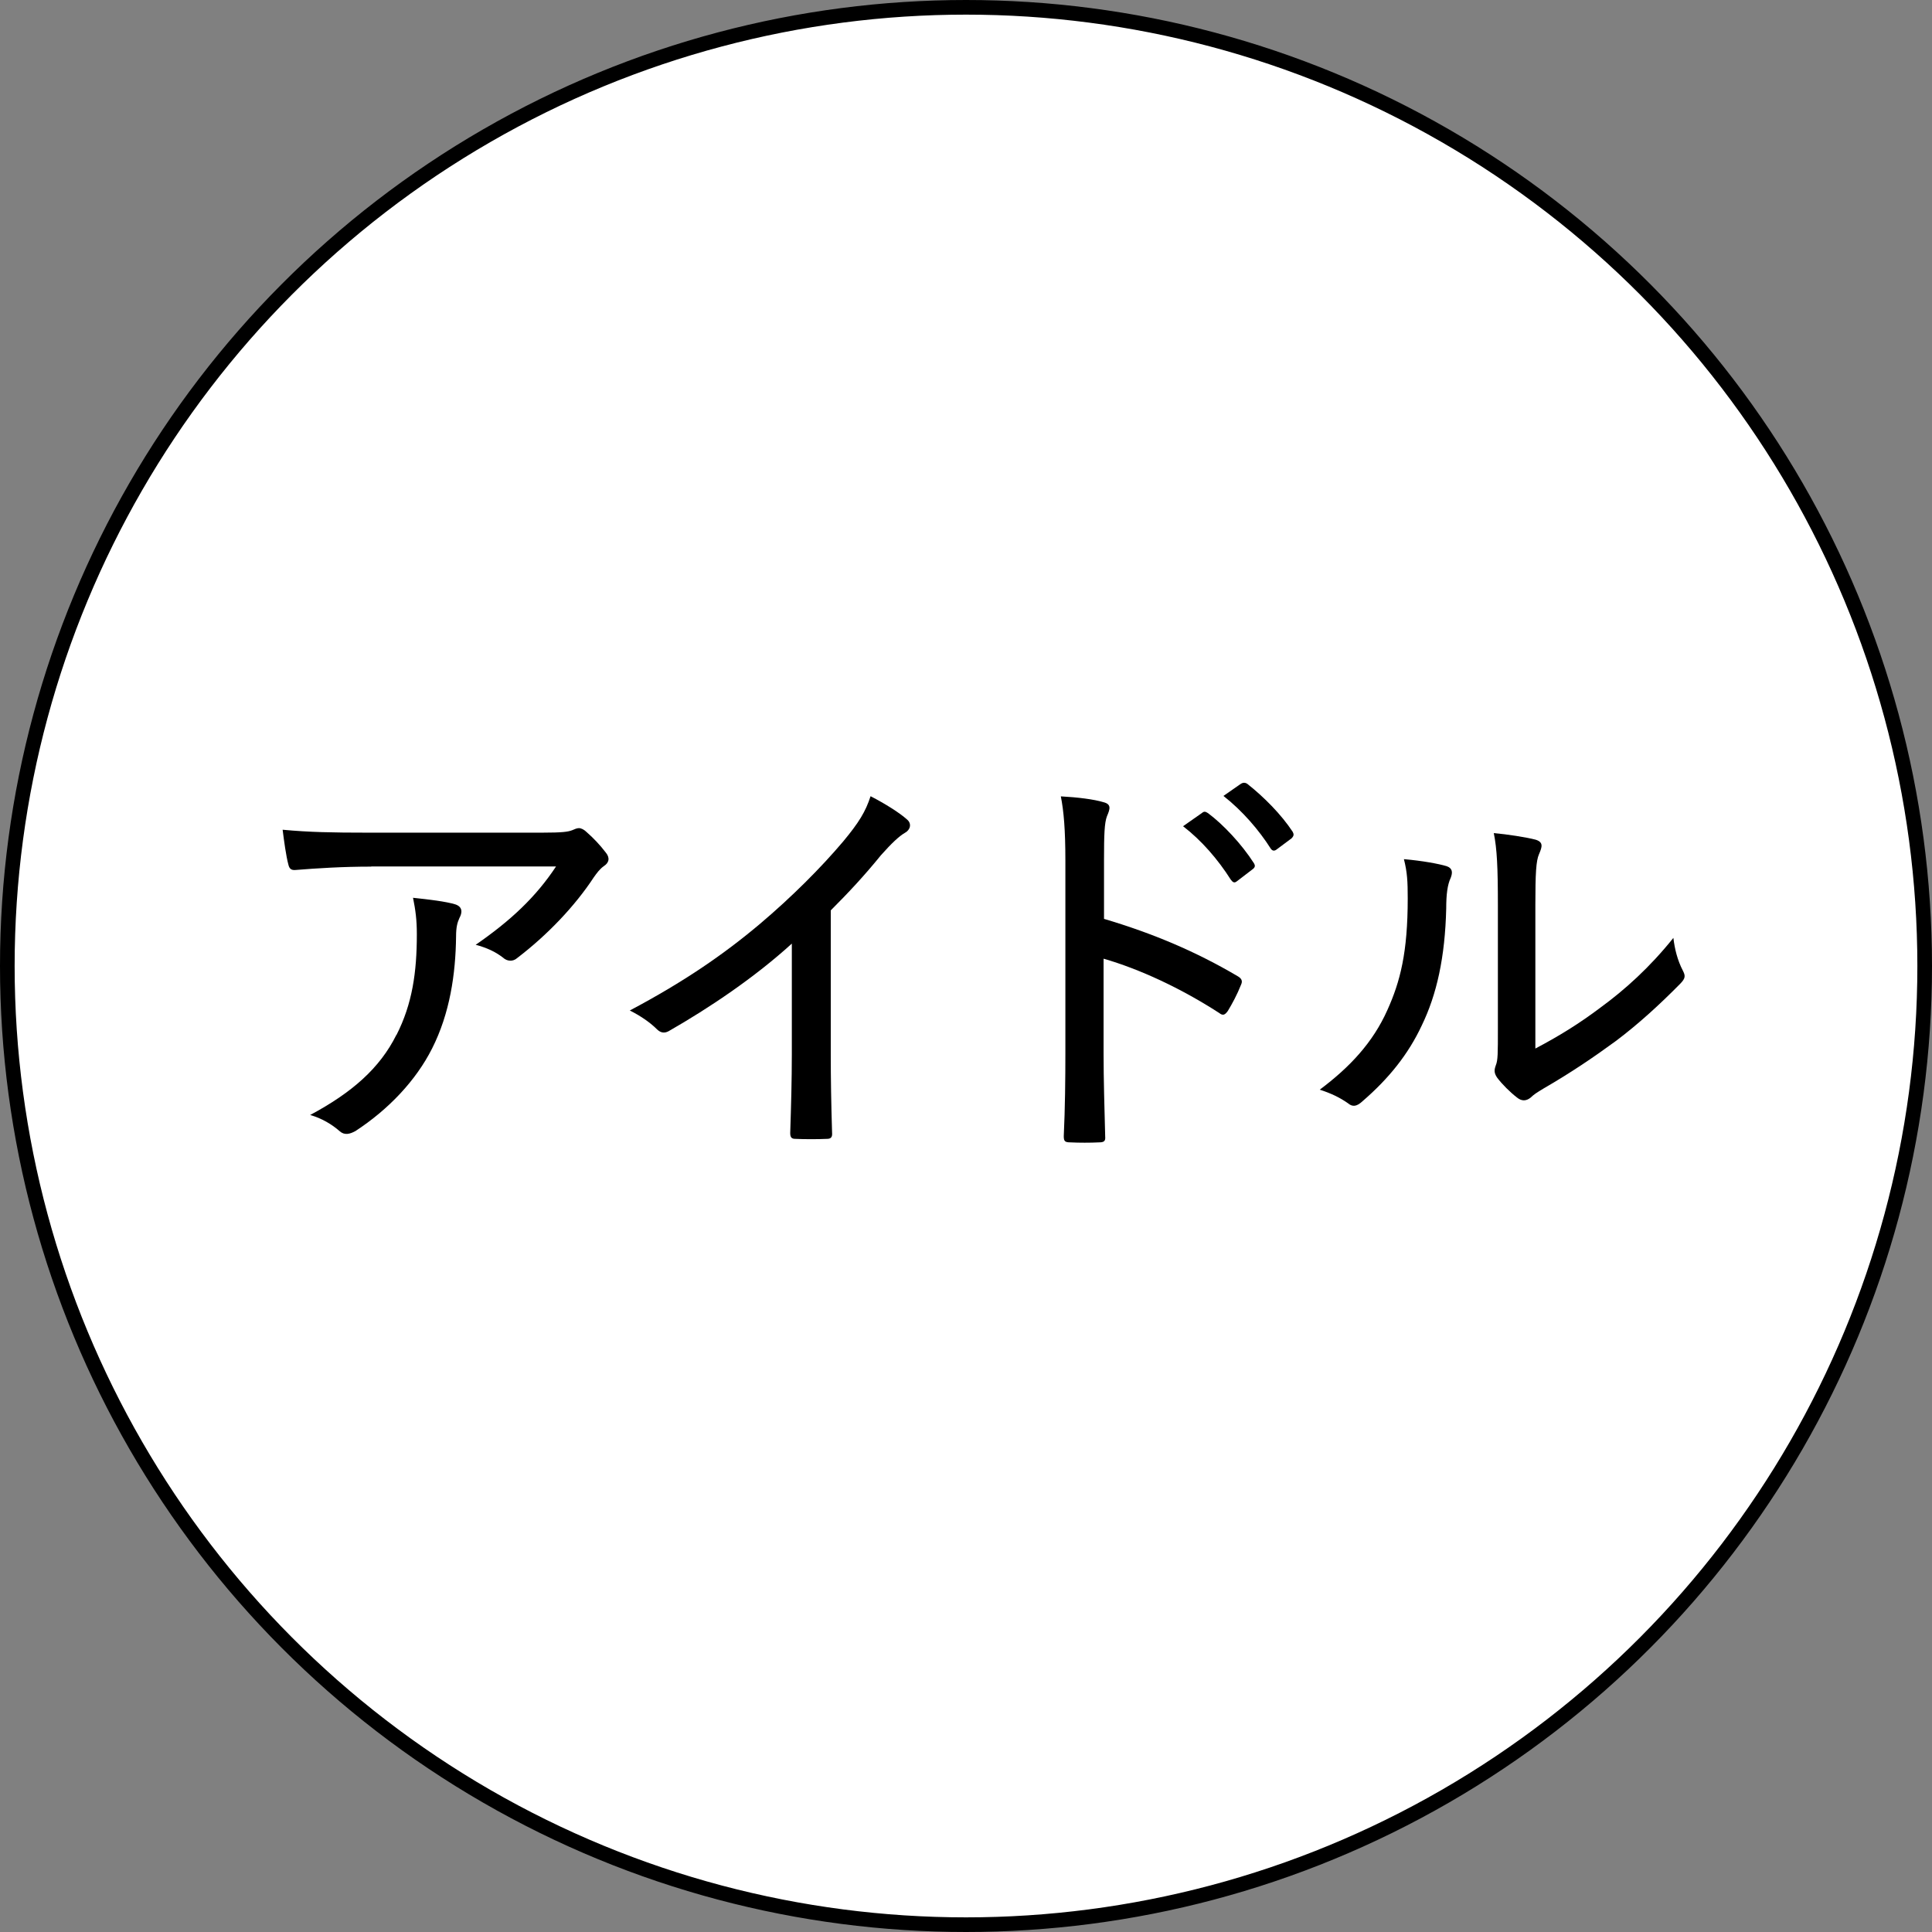 <?xml version="1.0" encoding="UTF-8"?>
<svg id="_レイヤー_2" data-name="レイヤー 2" xmlns="http://www.w3.org/2000/svg" viewBox="0 0 132 132">
  <rect x="0" y="0" width="132" height="132" fill="#808080" stroke="none"/>
  <defs>
    <style>
      .cls-1 {
        stroke-width: 0px;
      }

      .cls-2 {
        fill: #fff;
        stroke: #000;
        stroke-miterlimit: 10;
      }
    </style>
  </defs>
  <g id="_レイヤー_1-2" data-name="レイヤー 1">
    <g>
      <circle class="cls-2" cx="66" cy="66" r="65.5"/>
      <g>
        <path class="cls-1" d="M25.37,59.21c-1.98,0-3.68.11-5.18.23-.31.03-.42-.11-.48-.34-.17-.62-.31-1.7-.4-2.41,1.81.17,3.43.2,5.8.2h11.92c1.42,0,1.78-.06,2.07-.17.14-.06.31-.14.45-.14.17,0,.37.11.54.28.48.42.91.88,1.3,1.39.28.34.25.68-.14.93-.28.2-.48.48-.68.76-1.3,1.98-3.17,3.94-5.24,5.52-.28.25-.68.23-.96-.03-.54-.42-1.13-.68-1.87-.88,2.38-1.64,4.11-3.26,5.49-5.35h-12.63ZM27.09,70.71c1.08-2.12,1.39-4.28,1.39-6.88,0-.99-.09-1.64-.26-2.49,1.05.11,2.24.25,2.89.45.51.17.48.57.28.93-.14.31-.23.62-.23,1.27-.03,2.55-.42,5.24-1.64,7.65-1.1,2.18-2.97,4.16-5.24,5.64-.37.2-.74.31-1.08,0-.51-.45-1.22-.88-2.01-1.1,2.86-1.53,4.76-3.2,5.89-5.47Z"/>
        <path class="cls-1" d="M56.76,71.95c0,1.81.03,3.46.09,5.44.03.31-.09.42-.34.42-.68.03-1.5.03-2.18,0-.25,0-.34-.11-.34-.4.06-1.84.11-3.6.11-5.38v-7.56c-2.55,2.32-5.63,4.39-8.41,5.98-.31.17-.57.11-.82-.14-.48-.48-1.16-.93-1.84-1.27,3.68-1.95,6.4-3.82,8.86-5.89,2.18-1.84,4.19-3.85,5.72-5.66,1.08-1.3,1.53-2.04,1.87-3.09.99.51,1.98,1.13,2.49,1.59.34.28.23.71-.14.91-.4.23-.91.71-1.64,1.53-1.13,1.39-2.18,2.52-3.43,3.77v9.77Z"/>
        <path class="cls-1" d="M75.43,62.78c3.34.99,6.29,2.24,9.12,3.91.25.14.37.31.25.57-.28.71-.62,1.33-.91,1.81-.2.28-.34.34-.59.14-2.63-1.7-5.44-3-7.9-3.71v6.46c0,1.78.06,3.77.11,5.69.03.31-.08.4-.42.4-.6.03-1.36.03-1.96,0-.37,0-.45-.08-.45-.42.09-1.93.11-3.91.11-5.66v-13.17c0-2.12-.11-3.37-.31-4.39,1.13.06,2.27.2,2.92.4.54.14.45.45.23.96-.17.45-.2,1.25-.2,2.95v4.08ZM82.14,55.53c.14-.11.23-.08.4.03,1.02.76,2.29,2.1,3.14,3.43.08.14.08.25-.06.37l-1.11.85c-.17.14-.28.08-.42-.11-.88-1.39-2.01-2.69-3.26-3.65l1.3-.91ZM84.8,53.54c.14-.08.26-.08.4,0,1.16.91,2.35,2.12,3.12,3.29.09.17.09.28-.08.45l-1.02.76c-.14.11-.28.11-.4-.06-.79-1.25-1.93-2.58-3.23-3.6l1.22-.85Z"/>
        <path class="cls-1" d="M98.84,59.18c.4.14.42.42.28.79-.23.48-.31,1.16-.31,2.1-.08,3.34-.65,5.89-1.67,7.99-.91,1.95-2.24,3.62-4.05,5.18-.4.37-.68.4-.99.14-.57-.4-1.16-.68-1.93-.93,2.04-1.53,3.62-3.2,4.62-5.44.88-1.95,1.39-3.94,1.39-7.62,0-1.16-.03-1.78-.26-2.69,1.25.11,2.35.31,2.92.48ZM104.9,71.64c1.67-.88,3.03-1.73,4.45-2.8,1.67-1.22,3.37-2.75,4.98-4.76.09.76.28,1.53.65,2.24.17.34.2.51-.2.91-1.42,1.44-2.86,2.75-4.36,3.88-1.5,1.1-3.09,2.18-4.96,3.26-.51.31-.65.4-.88.62-.31.25-.62.25-.93,0-.48-.37-1.02-.91-1.36-1.36-.23-.34-.2-.54-.09-.85.14-.34.14-.79.14-2.52v-8.38c0-2.63-.06-3.88-.28-4.96.91.08,2.21.28,2.86.45.54.17.45.48.23.99-.2.45-.25,1.3-.25,3.48v9.8Z"/>
      </g>
    </g>
  </g>
</svg>